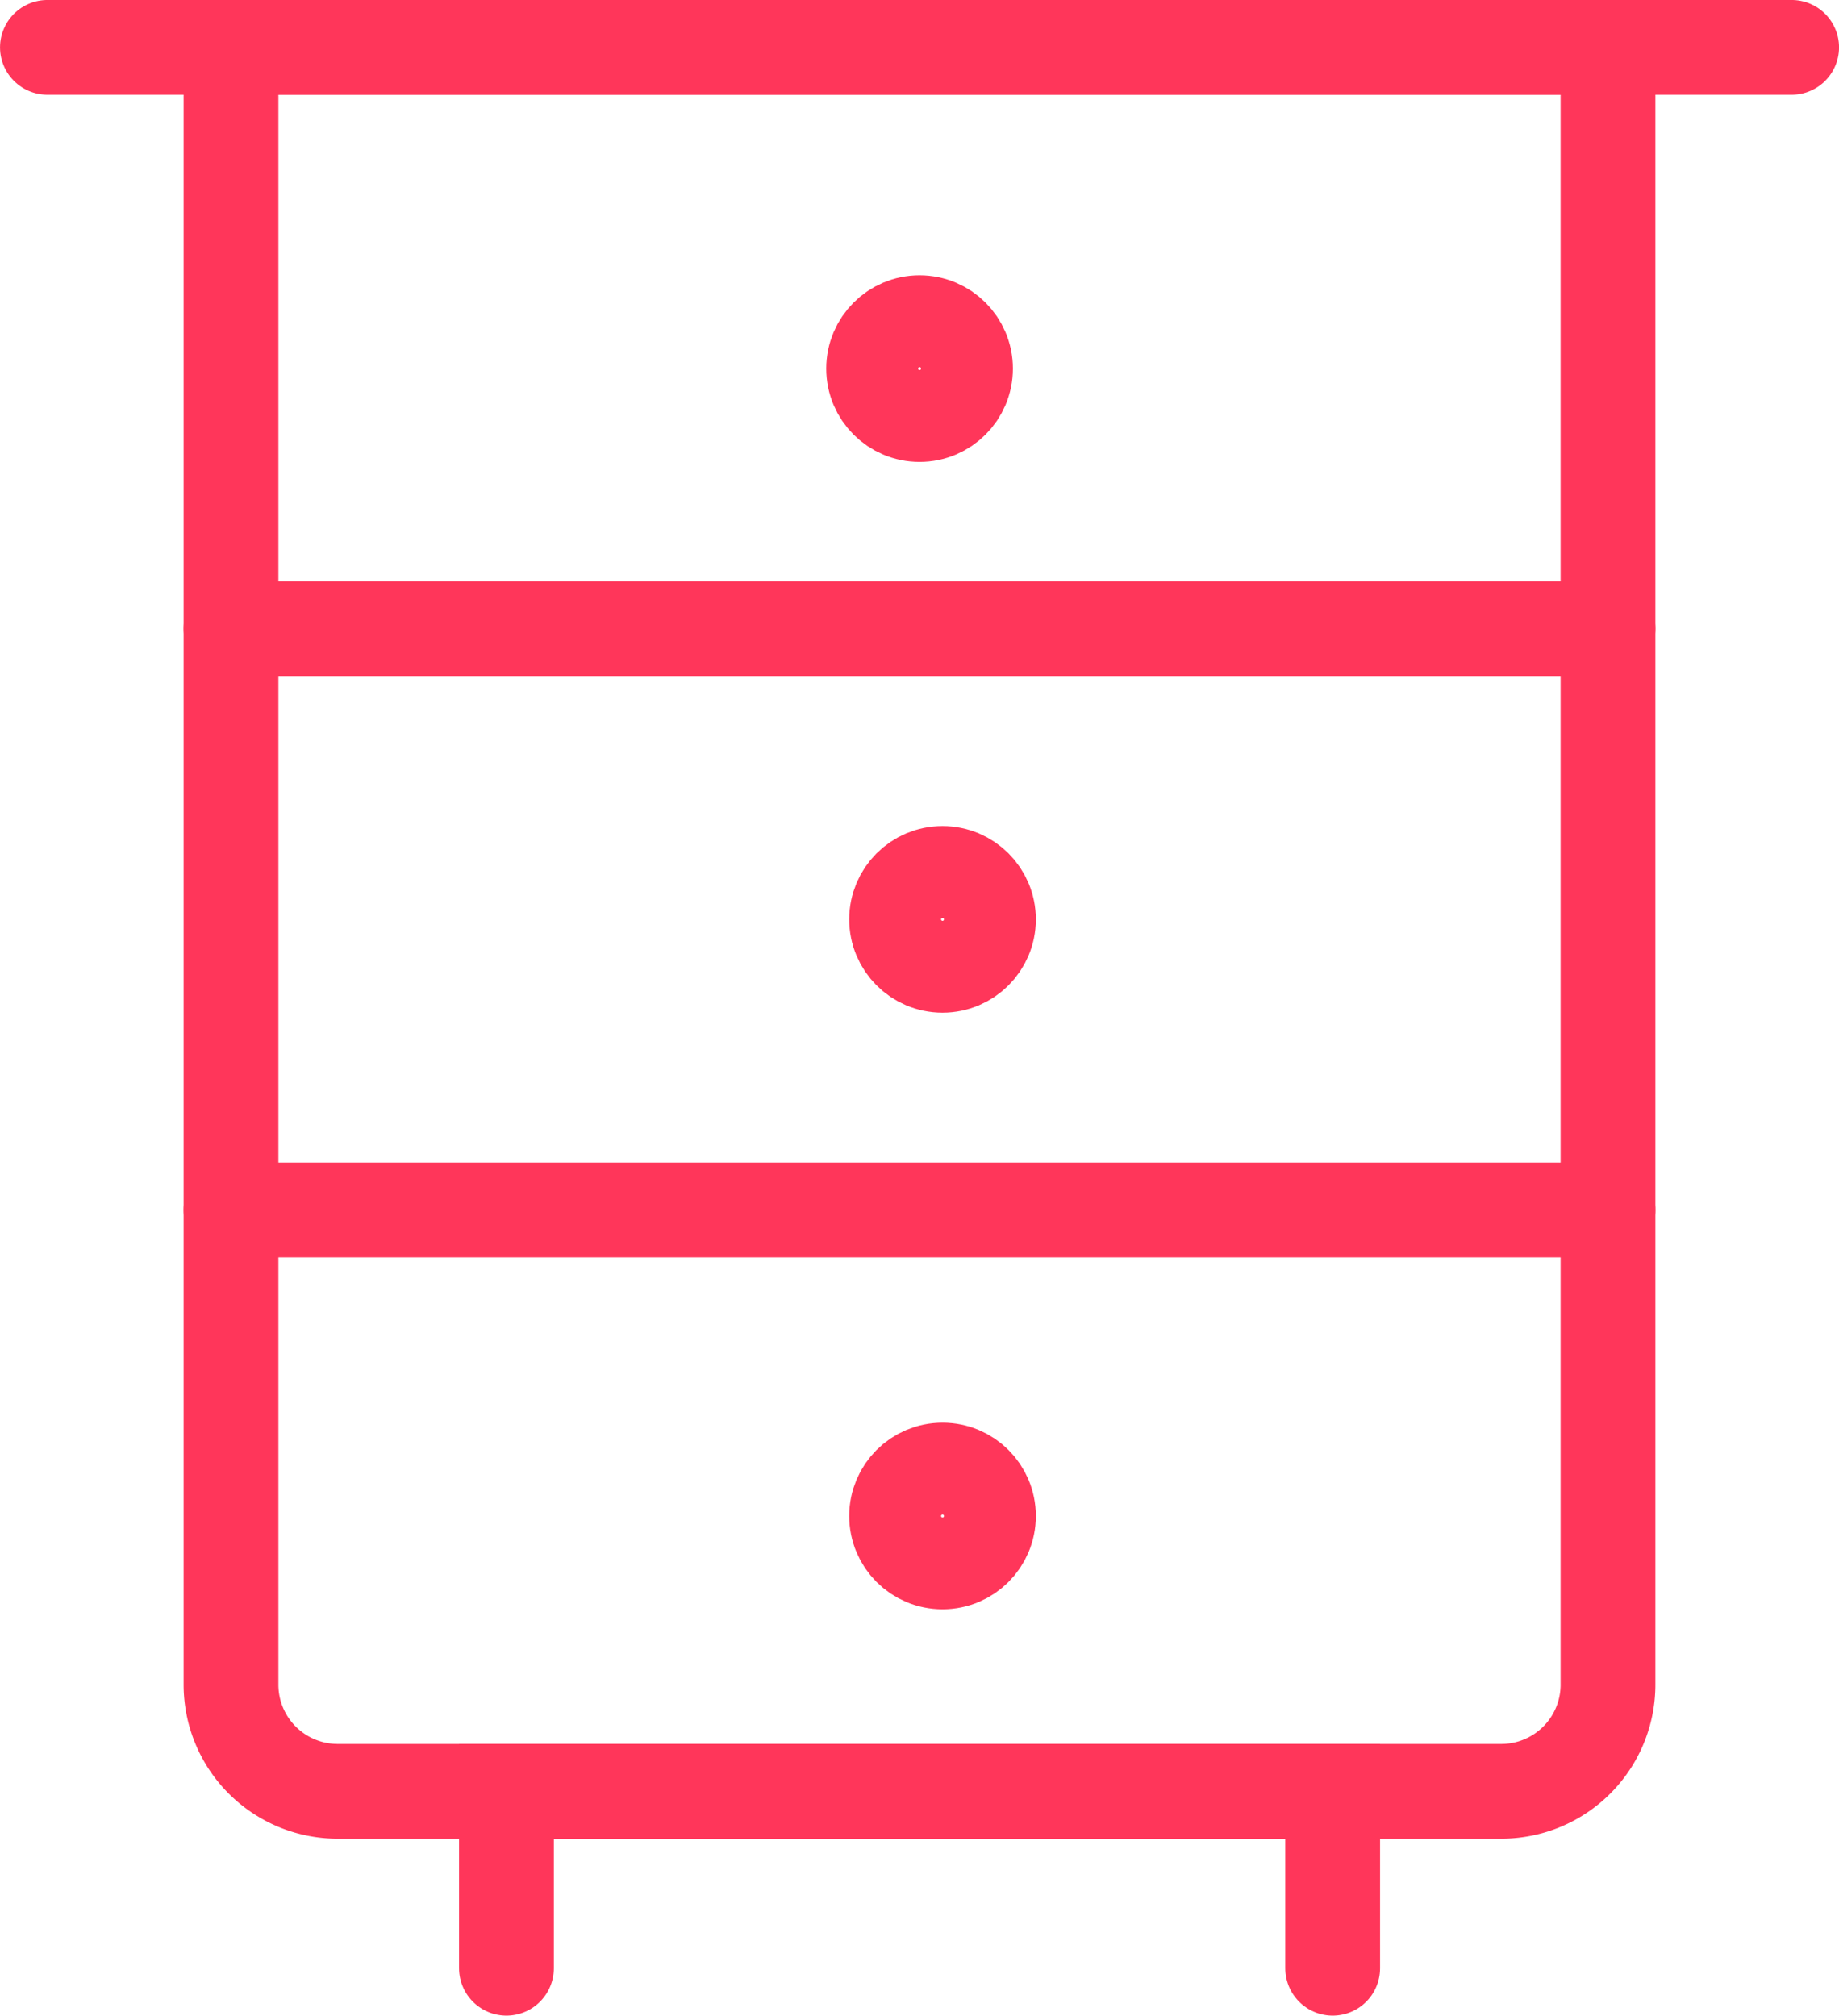 <svg xmlns="http://www.w3.org/2000/svg" width="29.55" height="32.393"><g data-name="Group 19540" transform="translate(.762 .761)" fill="none" stroke="#ff365a" stroke-linecap="round" stroke-miterlimit="10" stroke-width="1.523"><path data-name="Line 641" d="M0 0h28.027"/><path data-name="Rectangle 1457" d="M2.95 0h22.126v26.313a1.714 1.714 0 01-1.714 1.714H4.664a1.714 1.714 0 01-1.714-1.714V0h0z"/><path data-name="Line 642" d="M2.95 9.342h22.126"/><path data-name="Line 643" d="M2.95 18.685h22.126"/><path data-name="Path 1772" d="M20.652 30.87v-2.843H7.376v2.843"/><circle data-name="Ellipse 209" cx=".738" cy=".738" transform="translate(13.276 4.425)" r=".738"/><circle data-name="Ellipse 210" cx=".738" cy=".738" transform="translate(13.645 13.276)" r=".738"/><circle data-name="Ellipse 211" cx=".738" cy=".738" transform="translate(13.645 22.864)" r=".738"/></g></svg>